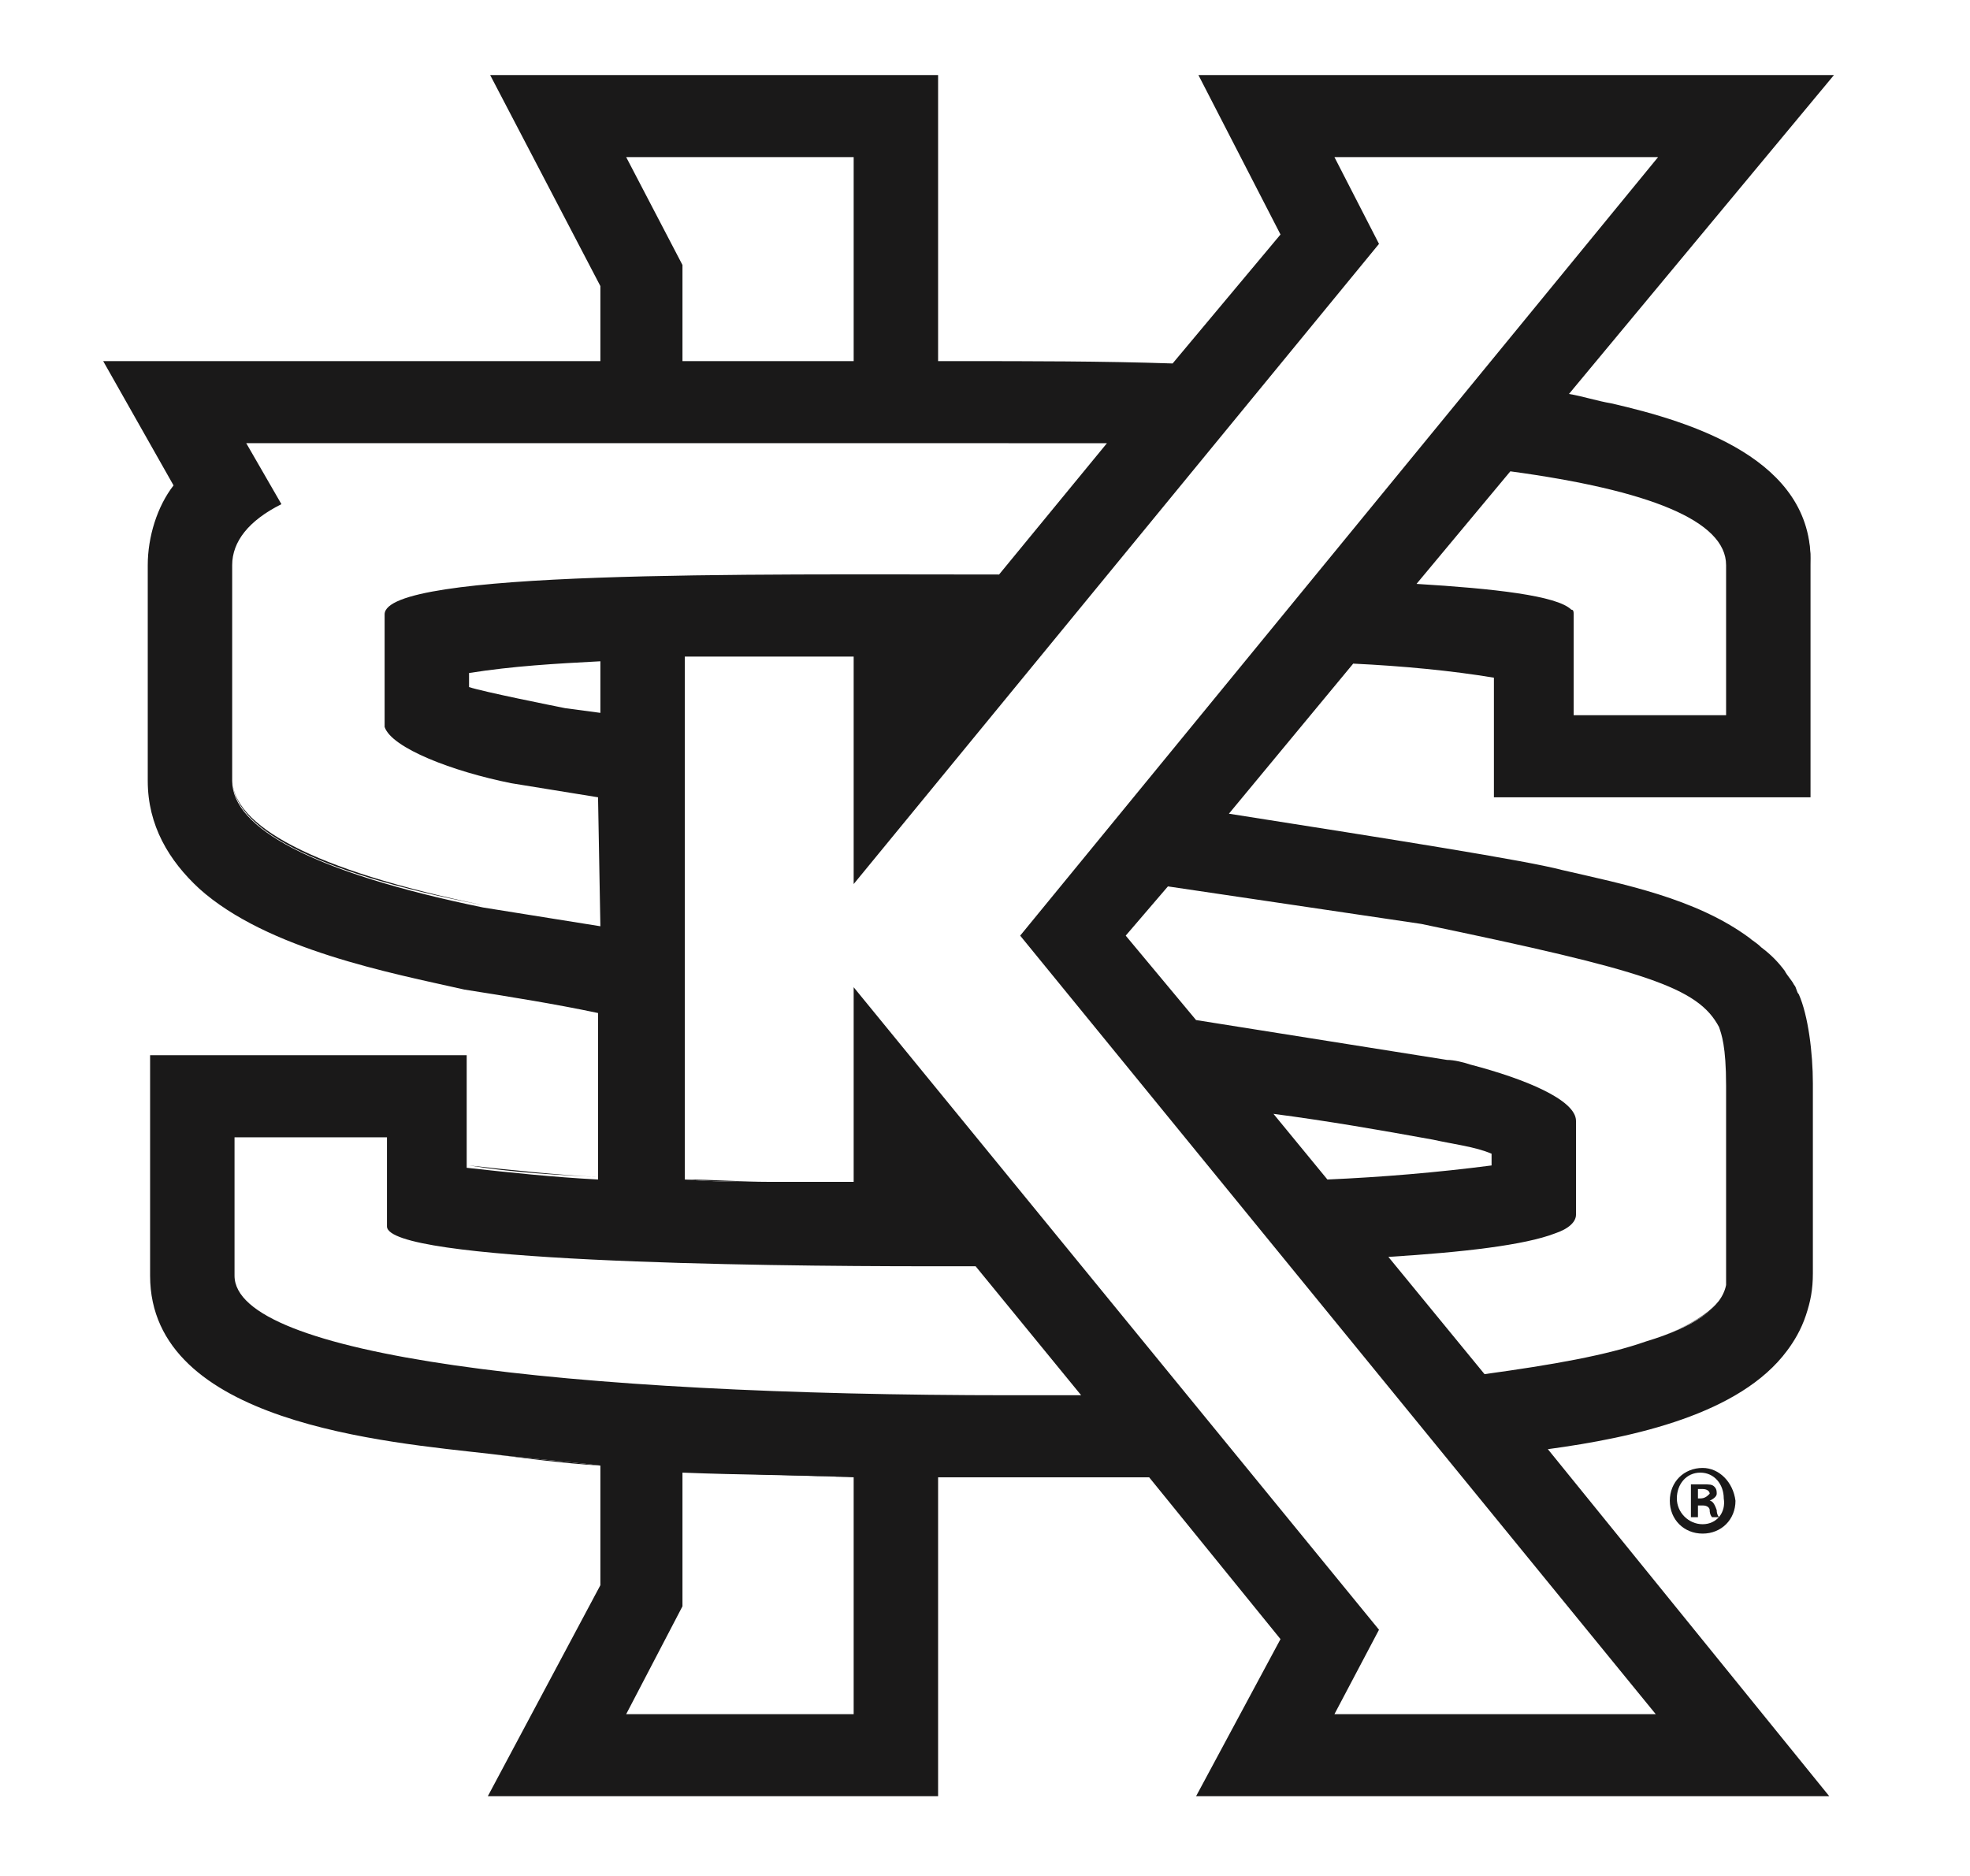 <?xml version="1.0" encoding="utf-8"?>
<!-- Generator: Adobe Illustrator 23.0.1, SVG Export Plug-In . SVG Version: 6.00 Build 0)  -->
<svg version="1.1" id="Layer_1" xmlns="http://www.w3.org/2000/svg" xmlns:xlink="http://www.w3.org/1999/xlink" x="0px" y="0px"
	 viewBox="0 0 84 80" style="enable-background:new 0 0 84 80;" xml:space="preserve">
<style type="text/css">
	.st0{fill:none;}
	.st1{fill:#1A1919;}
</style>
<g>
	<polygon class="st0" points="48,39.9 48,39.9 49.8,37.8 60.6,39.4 49.8,37.7 	"/>
	<path class="st0" d="M59.2,53.5C59.2,53.5,59.2,53.5,59.2,53.5l4.1,5c2.9-0.4,5.2-0.8,6.9-1.4c-1.7,0.6-4,1-6.9,1.4L59.2,53.5z"/>
	<polygon class="st0" points="29.2,68.5 26.7,73.1 26.7,73.1 29.2,68.5 	"/>
	<path class="st0" d="M67,25.9c-0.6-0.6-3.3-0.9-6.6-1.1C63.8,25.1,66.4,25.4,67,25.9z"/>
	<polygon class="st0" points="25.6,34 21.9,33.4 25.6,34 	"/>
	<path class="st0" d="M60.4,24.8l4-4.8c6,0.8,9.3,2.2,9.3,4v0c0-1.8-3.3-3.2-9.3-4L60.4,24.8z"/>
	<path class="st0" d="M40,63C40,63,40,63,40,63C40,63,40,63,40,63L40,63z"/>
	<rect x="25.6" y="34" class="st0" width="0" height="5.5"/>
	<polygon class="st0" points="29.2,11.3 26.7,6.7 26.7,6.7 	"/>
	<path class="st0" d="M62.7,45.4c2.3,0.6,4.5,1.5,4.5,2.4C67.2,46.9,65,46,62.7,45.4z"/>
	<path class="st0" d="M66,61.8L66,61.8c3.7-0.5,8.2-1.5,10.2-4.2C74.1,60.3,69.6,61.3,66,61.8z"/>
	<path class="st0" d="M77,56.2c-0.2,0.5-0.5,1-0.8,1.5C76.5,57.2,76.8,56.7,77,56.2z"/>
	<path class="st0" d="M76,41.4c-0.3-0.4-0.6-0.7-1-1C75.4,40.7,75.7,41.1,76,41.4z"/>
	<path class="st0" d="M48.9,63c-2,0-4,0-6,0C45,63.1,46.9,63,48.9,63z"/>
	<polygon class="st0" points="25.6,67.6 23.3,72.1 25.6,67.6 	"/>
	<polygon class="st0" points="78.2,3.2 51.1,3.2 51.1,3.2 78.2,3.2 	"/>
	<path class="st0" d="M19.9,42.1c-3.1-0.7-8.4-1.7-11.3-4.3C11.5,40.4,16.7,41.5,19.9,42.1c1.9,0.3,3.8,0.6,5.7,1v0
		C23.7,42.8,21.8,42.5,19.9,42.1z"/>
	<polygon class="st0" points="20,49.7 20,44.9 20,44.9 20,49.7 	"/>
	<path class="st0" d="M74.5,40c-2.3-1.7-5.4-2.3-8-2.9c-1.5-0.3-7.2-1.3-14.2-2.4c6.9,1.1,12.7,2.1,14.2,2.4
		C69.1,37.7,72.3,38.3,74.5,40z"/>
	<path class="st0" d="M40.9,15.4c3,0,6.1,0.1,9.1,0.1C46.7,15.4,43.5,15.4,40.9,15.4l-0.9,0v0H40.9z"/>
	<path class="st0" d="M9.9,54.4L9.9,54.4c0,3.5,14.1,5.1,33.1,5.1c1,0,2,0,3,0l0,0c-1,0-2,0-3,0C24,59.5,9.9,57.9,9.9,54.4z"/>
	<polygon class="st0" points="70.6,73.1 70.6,73.1 70.6,73.1 43.5,39.9 	"/>
	<path class="st0" d="M16.4,52.3c0,1.5,15.6,1.7,23.1,1.7C32.1,53.9,16.4,53.8,16.4,52.3L16.4,52.3L16.4,52.3z"/>
	<path class="st0" d="M36.4,50.4c-1.2,0-2.4,0-3.6,0C34,50.4,35.2,50.4,36.4,50.4l0-8.3l0,0V50.4z"/>
	<path class="st0" d="M29.2,28L29.2,28C31.6,28,34,28,36.4,28C34,28,31.6,28,29.2,28z"/>
	<polygon class="st0" points="36.4,37.7 36.4,28 36.4,28 36.4,37.7 	"/>
	<path class="st1" d="M66,61.8L66,61.8c3.7-0.5,8.2-1.5,10.2-4.2c0.3-0.4,0.6-0.9,0.8-1.5s0.3-1.1,0.3-1.8v-8.1
		c0-1.3-0.2-2.9-0.6-3.8c-0.1-0.1-0.1-0.3-0.2-0.4c-0.1-0.2-0.3-0.4-0.4-0.6c-0.3-0.4-0.6-0.7-1-1c-0.2-0.2-0.4-0.3-0.5-0.4
		c-2.3-1.7-5.4-2.3-8-2.9c-1.5-0.4-7.2-1.3-14.2-2.4l5.3-6.4c2.1,0.1,4.2,0.3,6,0.6v0V34h13.5v-10c0.1-4.4-5-6-8.5-6.8
		c-0.6-0.1-1.2-0.3-1.8-0.4L78.2,3.2H51.1l3.5,6.8L50,15.5c-3-0.1-6.1-0.1-9.1-0.1H40v0h0V3.2H20.9l4.7,9v3.2h0H4.4l3,5.3
		c-0.7,0.9-1.1,2.2-1.1,3.4v9.2c0,1.9,0.9,3.4,2.2,4.6c2.9,2.6,8.2,3.6,11.3,4.3c1.9,0.3,3.8,0.6,5.7,1v0c0,0,0,0,0,0v7.1
		c-1.9-0.1-3.8-0.3-5.6-0.5v0c0,0,0,0,0,0v-4.8H6.4v9.4c0,6.3,10.1,7.1,14.5,7.6c1.6,0.2,3.1,0.3,4.7,0.5v0v5.1v0l-2.4,4.5l-2.4,4.5
		H40V63v0c0,0,0,0,0,0c1,0,2,0,3,0c2,0,4,0,6,0l5.6,6.9L51,76.6h27L66,61.8C66,61.8,66,61.8,66,61.8z M60.6,39.4
		c9.6,2,11.8,2.7,12.7,4.4c0.1,0.3,0.3,0.8,0.3,2.5v8.1c0,0.1,0,0.2,0,0.4c-0.2,1-1.4,1.8-3.4,2.4c-1.7,0.6-4,1-6.9,1.4l-4.1-5
		c0,0,0,0,0,0l0,0c3.2-0.2,5.8-0.5,7.1-1c0.6-0.2,0.9-0.5,0.9-0.8v-4c0-0.9-2.2-1.8-4.5-2.4c-0.3-0.1-0.7-0.2-1-0.2L51,43.5l-3-3.6
		l0,0v0l0,0l0,0l0,0l1.8-2.1L60.6,39.4z M56.6,50.3l-2.3-2.8c2.3,0.3,4.6,0.7,6.8,1.1h0c0.9,0.2,1.8,0.3,2.5,0.6v0.5
		C61.3,50,58.9,50.2,56.6,50.3z M73.6,24.1L73.6,24.1v6.4h-6.5v-4.3c0-0.1,0-0.2-0.1-0.2c-0.6-0.6-3.3-0.9-6.6-1.1l4-4.8
		C70.3,20.9,73.6,22.2,73.6,24.1z M26.7,6.7h9.7v0v8.7h-7.3v-4.1L26.7,6.7L26.7,6.7L26.7,6.7z M25.6,39.5l-5-0.8
		c-7.3-1.5-10.7-3.4-10.7-5.4v-9.2c0-1,0.7-1.9,2.1-2.6l-1.5-2.6h0H43h0c1.4,0,2.8,0,4.2,0l-4.6,5.6c-10.7,0-26.2-0.2-26.2,1.7v4.6
		c0,0.1,0,0.1,0,0.2c0.3,0.9,2.9,1.9,5.4,2.4l3.7,0.6v0L25.6,39.5L25.6,39.5L25.6,39.5z M25.6,28.2v2.2l-1.5-0.2h0
		c-0.5-0.1-3.5-0.7-4.1-0.9v-0.6C21.9,28.4,23.7,28.3,25.6,28.2z M36.4,63v10.1v0h-9.7l0,0h0l2.4-4.6v-5.7v0
		C31.6,62.9,34,62.9,36.4,63L36.4,63z M46.1,59.5c-1,0-2,0-3,0c-19.1,0-33.1-1.7-33.1-5.1v0v-5.9h6.5v3.8c0,1.5,15.6,1.7,23.1,1.7
		c0.3,0,0.5,0,0.7,0c0.5,0,0.9,0,1.3,0L46.1,59.5L46.1,59.5L46.1,59.5z M70.6,73.1L70.6,73.1L70.6,73.1H56.9h0l1.9-3.6L36.4,42.1
		v8.3c-1.2,0-2.4,0-3.6,0c-1.2,0-2.4,0-3.6-0.1V28c0,0,0,0,0,0v0C31.6,28,34,28,36.4,28c0,0,0,0,0,0l0,0c0,0,0,0,0,0v9.7l22.4-27.3
		l-1.9-3.7h13.8h0L43.5,39.9L70.6,73.1z"/>
	<path class="st1" d="M6.4,24.1c0-1.2,0.4-2.4,1.1-3.4l-3-5.3l3,5.3C6.8,21.7,6.3,22.9,6.4,24.1l0,9.2c0,1.9,0.9,3.4,2.2,4.6
		c-1.3-1.2-2.2-2.7-2.2-4.6V24.1z"/>
	<polygon class="st1" points="66,61.8 78.1,76.6 66,61.8 	"/>
	<path class="st1" d="M20.9,62c-4.5-0.5-14.6-1.3-14.5-7.6v0C6.3,60.7,16.4,61.5,20.9,62c1.6,0.2,3.1,0.3,4.7,0.5v0
		C24,62.4,22.5,62.2,20.9,62z"/>
	<path class="st1" d="M25.6,50.2v-7.1c0,0,0,0,0,0L25.6,50.2c-1.9-0.1-3.8-0.3-5.6-0.5v0C21.8,50,23.7,50.1,25.6,50.2z"/>
	<polygon class="st1" points="25.6,12.2 20.9,3.2 40,3.2 40,15.4 40,15.4 40,3.2 20.9,3.2 25.6,12.2 25.6,15.4 25.6,15.4 	"/>
	<path class="st1" d="M42.4,63.1c0.2,0,0.4,0,0.5,0c-1,0-2,0-3,0C40.8,63.1,41.6,63.1,42.4,63.1z"/>
	<polygon class="st1" points="78.2,3.2 78.2,3.2 67,16.9 	"/>
	<path class="st1" d="M77.2,46.3c0-1.3-0.2-2.9-0.6-3.8C77,43.4,77.2,44.9,77.2,46.3L77.2,46.3z"/>
	<path class="st1" d="M57.6,28.2c2.1,0.1,4.2,0.3,6,0.6v0C61.8,28.5,59.8,28.3,57.6,28.2z"/>
	<polygon class="st1" points="51.1,3.2 54.6,10 51.1,3.2 	"/>
	<path class="st1" d="M77.2,24.1v10h0L77.2,24.1c0.1-4.4-5-6-8.5-6.8C72.2,18.1,77.2,19.7,77.2,24.1z"/>
	<polygon class="st1" points="23.3,72.1 20.9,76.6 40,76.6 40,76.6 20.9,76.6 	"/>
	<path class="st1" d="M21.9,33.4c-2.5-0.5-5.1-1.4-5.4-2.4C16.8,32,19.4,32.9,21.9,33.4z"/>
	<path class="st1" d="M40.2,53.9c-0.2,0-0.5,0-0.7,0C39.8,53.9,40,53.9,40.2,53.9z"/>
	<polygon class="st1" points="41.5,53.9 46.1,59.5 46.1,59.5 	"/>
	<polygon class="st1" points="48,39.9 48,39.9 51,43.5 61.7,45.2 51,43.5 	"/>
	<path class="st1" d="M70.3,57.2c2-0.7,3.2-1.5,3.4-2.4C73.4,55.7,72.3,56.5,70.3,57.2z"/>
	<polygon class="st1" points="10.5,18.9 12,21.5 10.5,18.9 	"/>
	<path class="st1" d="M42.6,24.5l4.6-5.6c-1.4,0-2.8,0-4.2,0h0c1.4,0,2.8,0,4.2,0L42.6,24.5z"/>
	<path class="st1" d="M9.9,33.2v-9.2c0-1,0.7-1.9,2.1-2.6c-1.4,0.7-2.1,1.6-2.1,2.6L9.9,33.2c0,2,3.4,3.9,10.7,5.4l5,0.8v0l-5-0.8
		C13.3,37.2,9.9,35.3,9.9,33.2z"/>
	<path class="st1" d="M59.2,53.5L59.2,53.5c3.2-0.2,5.8-0.5,7.1-1C65,53,62.4,53.3,59.2,53.5z"/>
	<polygon class="st1" points="48,39.9 48,39.9 48,39.9 	"/>
	<path class="st1" d="M29.2,28C29.2,28,29.2,28,29.2,28l0,22.3c1.2,0,2.4,0.1,3.6,0.1c-1.2,0-2.4,0-3.6-0.1V28z"/>
	<polygon class="st1" points="58.8,10.4 36.4,37.7 36.4,37.7 	"/>
	<polygon class="st1" points="36.4,42.1 36.4,42.1 58.8,69.5 56.9,73.1 56.9,73.1 58.8,69.5 	"/>
	<polygon class="st1" points="26.7,73.1 26.7,73.1 36.4,73.1 36.4,73.1 36.4,73.1 	"/>
	<path class="st1" d="M29.2,62.7c2.4,0.1,4.9,0.2,7.3,0.3v0C34,62.9,31.6,62.9,29.2,62.7L29.2,62.7z"/>
	<path class="st1" d="M36.4,28C36.4,28,36.4,28,36.4,28C36.4,28,36.4,28,36.4,28L36.4,28z"/>
	<polygon class="st1" points="70.7,6.7 70.7,6.7 43.5,39.9 	"/>
	<rect x="26.7" y="6.7" class="st1" width="9.7" height="0"/>
	<path class="st1" d="M72.6,62.6c-0.8,0-1.4,0.6-1.4,1.4c0,0.8,0.6,1.4,1.4,1.4c0.8,0,1.4-0.6,1.4-1.4
		C73.9,63.2,73.3,62.6,72.6,62.6z M72.6,65c-0.6,0-1.1-0.5-1.1-1.1c0-0.6,0.4-1.1,1-1.1s1,0.5,1,1.1C73.6,64.5,73.2,65,72.6,65z"/>
	<path class="st1" d="M72.9,64L72.9,64c0.2-0.1,0.3-0.2,0.3-0.3c0-0.1,0-0.2-0.1-0.3c-0.1-0.1-0.2-0.1-0.5-0.1c-0.2,0-0.4,0-0.5,0
		v1.4h0.3v-0.5h0.2c0.2,0,0.3,0.1,0.3,0.2c0,0.2,0.1,0.3,0.1,0.3h0.3c0,0-0.1-0.1-0.1-0.3C73.1,64.1,73,64,72.9,64z M72.5,63.9h-0.1
		v-0.4c0.1,0,0.1,0,0.2,0c0.2,0,0.3,0.1,0.3,0.2C72.8,63.8,72.7,63.9,72.5,63.9z"/>
</g>
</svg>
